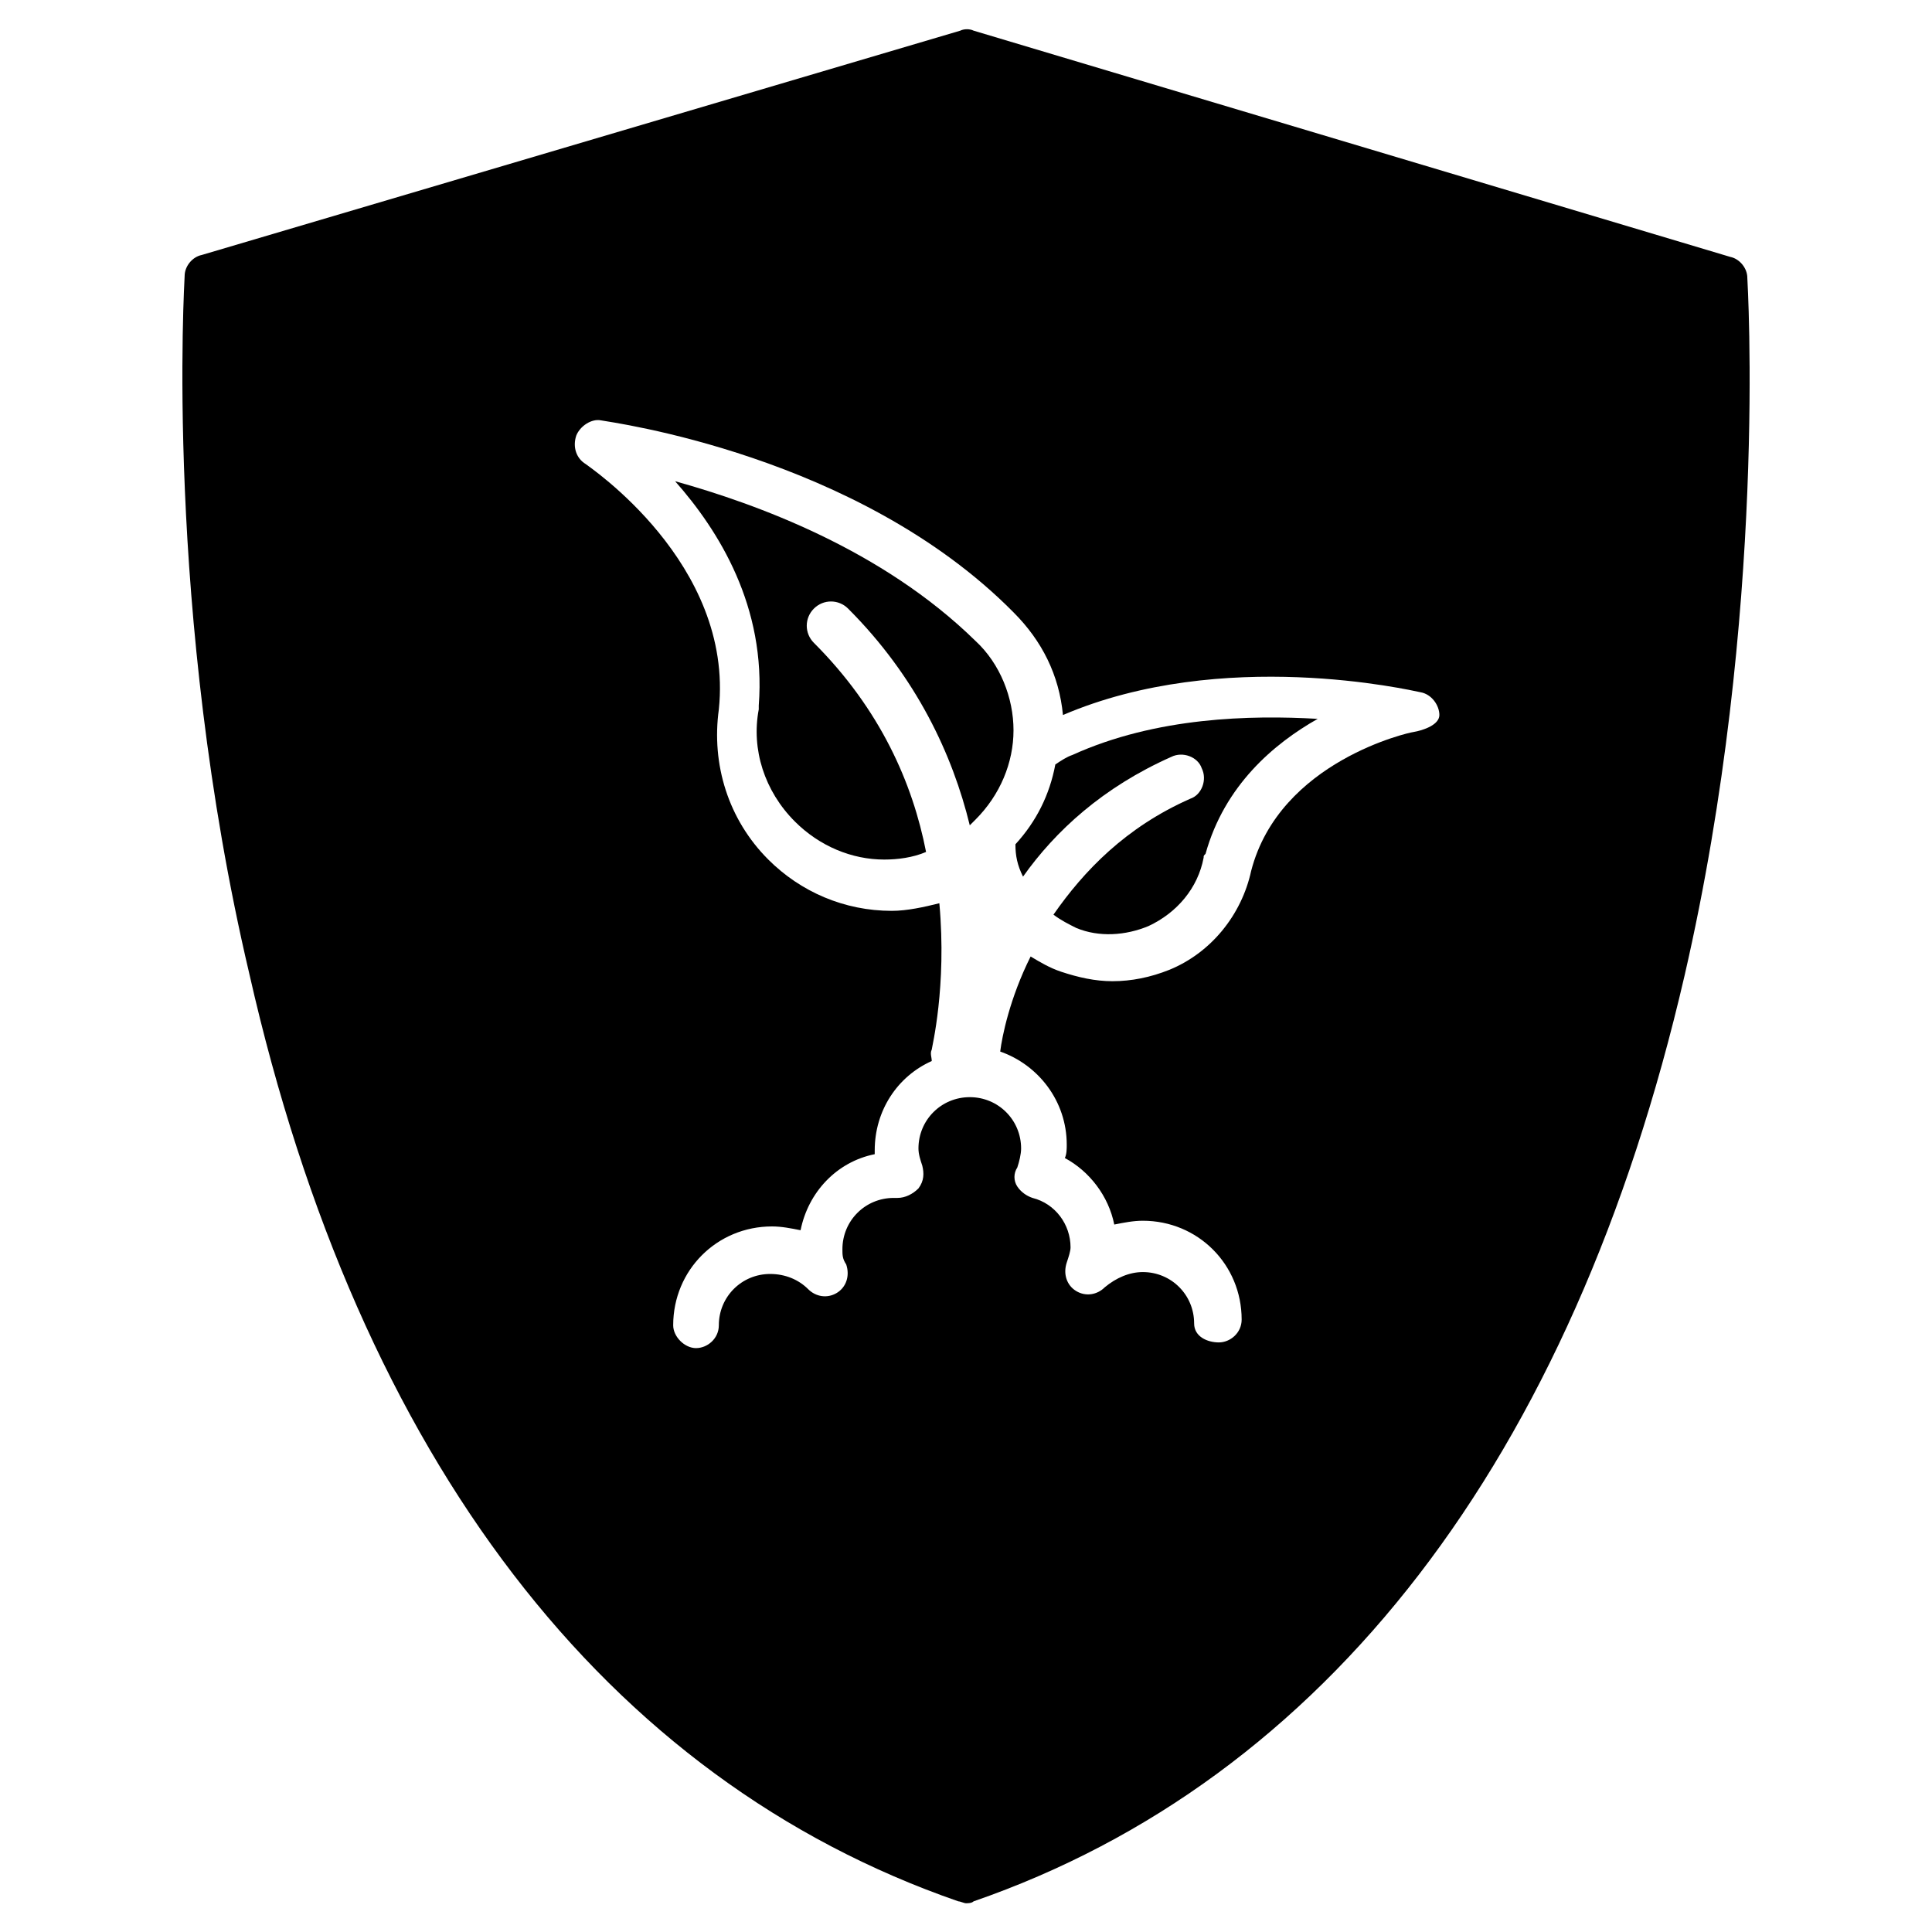 <?xml version="1.0" encoding="UTF-8"?>
<!-- Uploaded to: ICON Repo, www.iconrepo.com, Generator: ICON Repo Mixer Tools -->
<svg fill="#000000" width="800px" height="800px" version="1.1" viewBox="144 144 512 512" xmlns="http://www.w3.org/2000/svg">
 <g>
  <path d="m322.91 271.53c11.586 13.098 24.184 33.25 22.168 59.449v1.008c-2.016 10.578 1.512 21.664 9.574 29.727 6.551 6.551 15.113 10.078 23.68 10.078 3.527 0 7.559-0.504 11.082-2.016-3.527-18.137-12.09-37.785-29.727-55.418-2.519-2.519-2.519-6.551 0-9.07 2.519-2.519 6.551-2.519 9.07 0 18.137 18.137 27.711 38.793 32.242 57.434 0.504-0.504 1.008-1.008 1.512-1.512 6.551-6.551 10.078-15.113 10.078-23.68s-3.527-17.633-10.078-23.68c-24.684-24.184-57.938-36.273-79.602-42.32z"/>
  <path d="m428.21 344.07c-1.512 0.504-3.023 1.512-4.535 2.519-1.512 8.062-5.039 15.113-10.578 21.16 0 3.023 0.504 5.543 2.016 8.566 8.566-12.09 21.16-23.68 39.297-31.738 3.023-1.512 7.055 0 8.062 3.023 1.512 3.023 0 7.055-3.023 8.062-17.129 7.559-28.215 19.145-36.273 30.73 2.016 1.512 4.031 2.519 6.047 3.527 6.047 2.519 13.098 2.016 19.145-0.504 7.559-3.527 13.098-10.078 14.609-18.137 0-0.504 0-0.504 0.504-1.008 5.039-18.137 18.137-29.223 29.727-35.77-17.637-1.012-42.828-0.508-64.996 9.566z"/>
  <path d="m607.06 217.62c0-2.519-2.016-5.039-4.535-5.543l-200.51-59.953c-1.008-0.504-2.519-0.504-3.527 0l-201.02 59.449c-2.519 0.504-4.535 3.023-4.535 5.543 0 1.008-5.543 88.672 17.129 184.9 29.223 128.97 94.715 213.61 187.92 245.86 0.504 0 1.512 0.504 2.016 0.504s1.512 0 2.016-0.504c93.203-32.242 158.7-116.88 188.42-245.36 22.168-96.227 16.625-184.39 16.625-184.89zm-88.668 120.41c-0.504 0-35.266 7.559-42.824 36.777-2.519 11.586-10.578 21.664-21.664 26.199-5.039 2.016-10.078 3.023-15.113 3.023-4.535 0-9.07-1.008-13.602-2.519-3.023-1.008-5.543-2.519-8.062-4.031-5.543 11.082-7.559 21.16-8.062 25.191 10.078 3.527 17.633 13.098 17.633 24.688 0 1.008 0 2.519-0.504 3.527 6.551 3.527 11.586 10.078 13.098 17.633 2.519-0.504 5.039-1.008 7.559-1.008 14.609 0 26.199 11.586 26.199 26.199 0 3.527-3.023 6.047-6.047 6.047-3.023-0.004-6.547-1.516-6.547-5.043 0-7.559-6.047-13.602-13.602-13.602-3.527 0-7.055 1.512-10.078 4.031-2.016 2.016-5.039 2.519-7.559 1.008-2.519-1.512-3.527-4.535-2.519-7.559 0.504-1.512 1.008-3.023 1.008-4.031 0-6.047-4.031-11.586-10.078-13.098-1.512-0.504-3.023-1.512-4.031-3.023-1.008-1.512-1.008-3.527 0-5.039 0.504-1.512 1.008-3.527 1.008-5.039 0-7.559-6.047-13.602-13.602-13.602-7.559 0-13.602 6.047-13.602 13.602 0 1.512 0.504 3.023 1.008 4.535 0.504 2.016 0.504 4.031-1.008 6.047-1.512 1.512-3.527 2.519-5.543 2.519h-1.008c-7.559 0-13.602 6.047-13.602 13.602 0 1.512 0 2.519 1.008 4.031 1.008 3.023 0 6.047-2.519 7.559s-5.543 1.008-7.559-1.008c-2.519-2.519-6.047-4.031-10.078-4.031-7.559 0-13.602 6.047-13.602 13.602 0 3.527-3.023 6.047-6.047 6.047s-6.047-3.023-6.047-6.047c0-14.609 11.586-26.199 26.199-26.199 2.519 0 5.039 0.504 7.559 1.008 2.016-10.078 9.574-18.137 19.648-20.152v-1.008c0-10.578 6.047-19.648 15.113-23.68 0-1.008-0.504-2.016 0-3.023 0-0.504 4.031-16.625 2.016-38.793-4.031 1.008-8.566 2.016-12.594 2.016-12.594 0-24.184-5.039-32.746-13.602-10.578-10.578-15.113-25.191-13.098-39.801 4.031-38.793-34.762-64.488-35.266-64.992-2.519-1.512-3.527-4.535-2.519-7.559 1.008-2.519 4.031-4.535 6.551-4.031s68.016 9.07 109.33 50.883c7.559 7.559 12.09 16.625 13.098 27.207 42.32-18.137 92.195-6.551 94.715-6.047 3.023 0.504 5.039 3.527 5.039 6.047-0.004 2.523-4.031 4.035-7.055 4.539z"/>
 </g>
</svg>